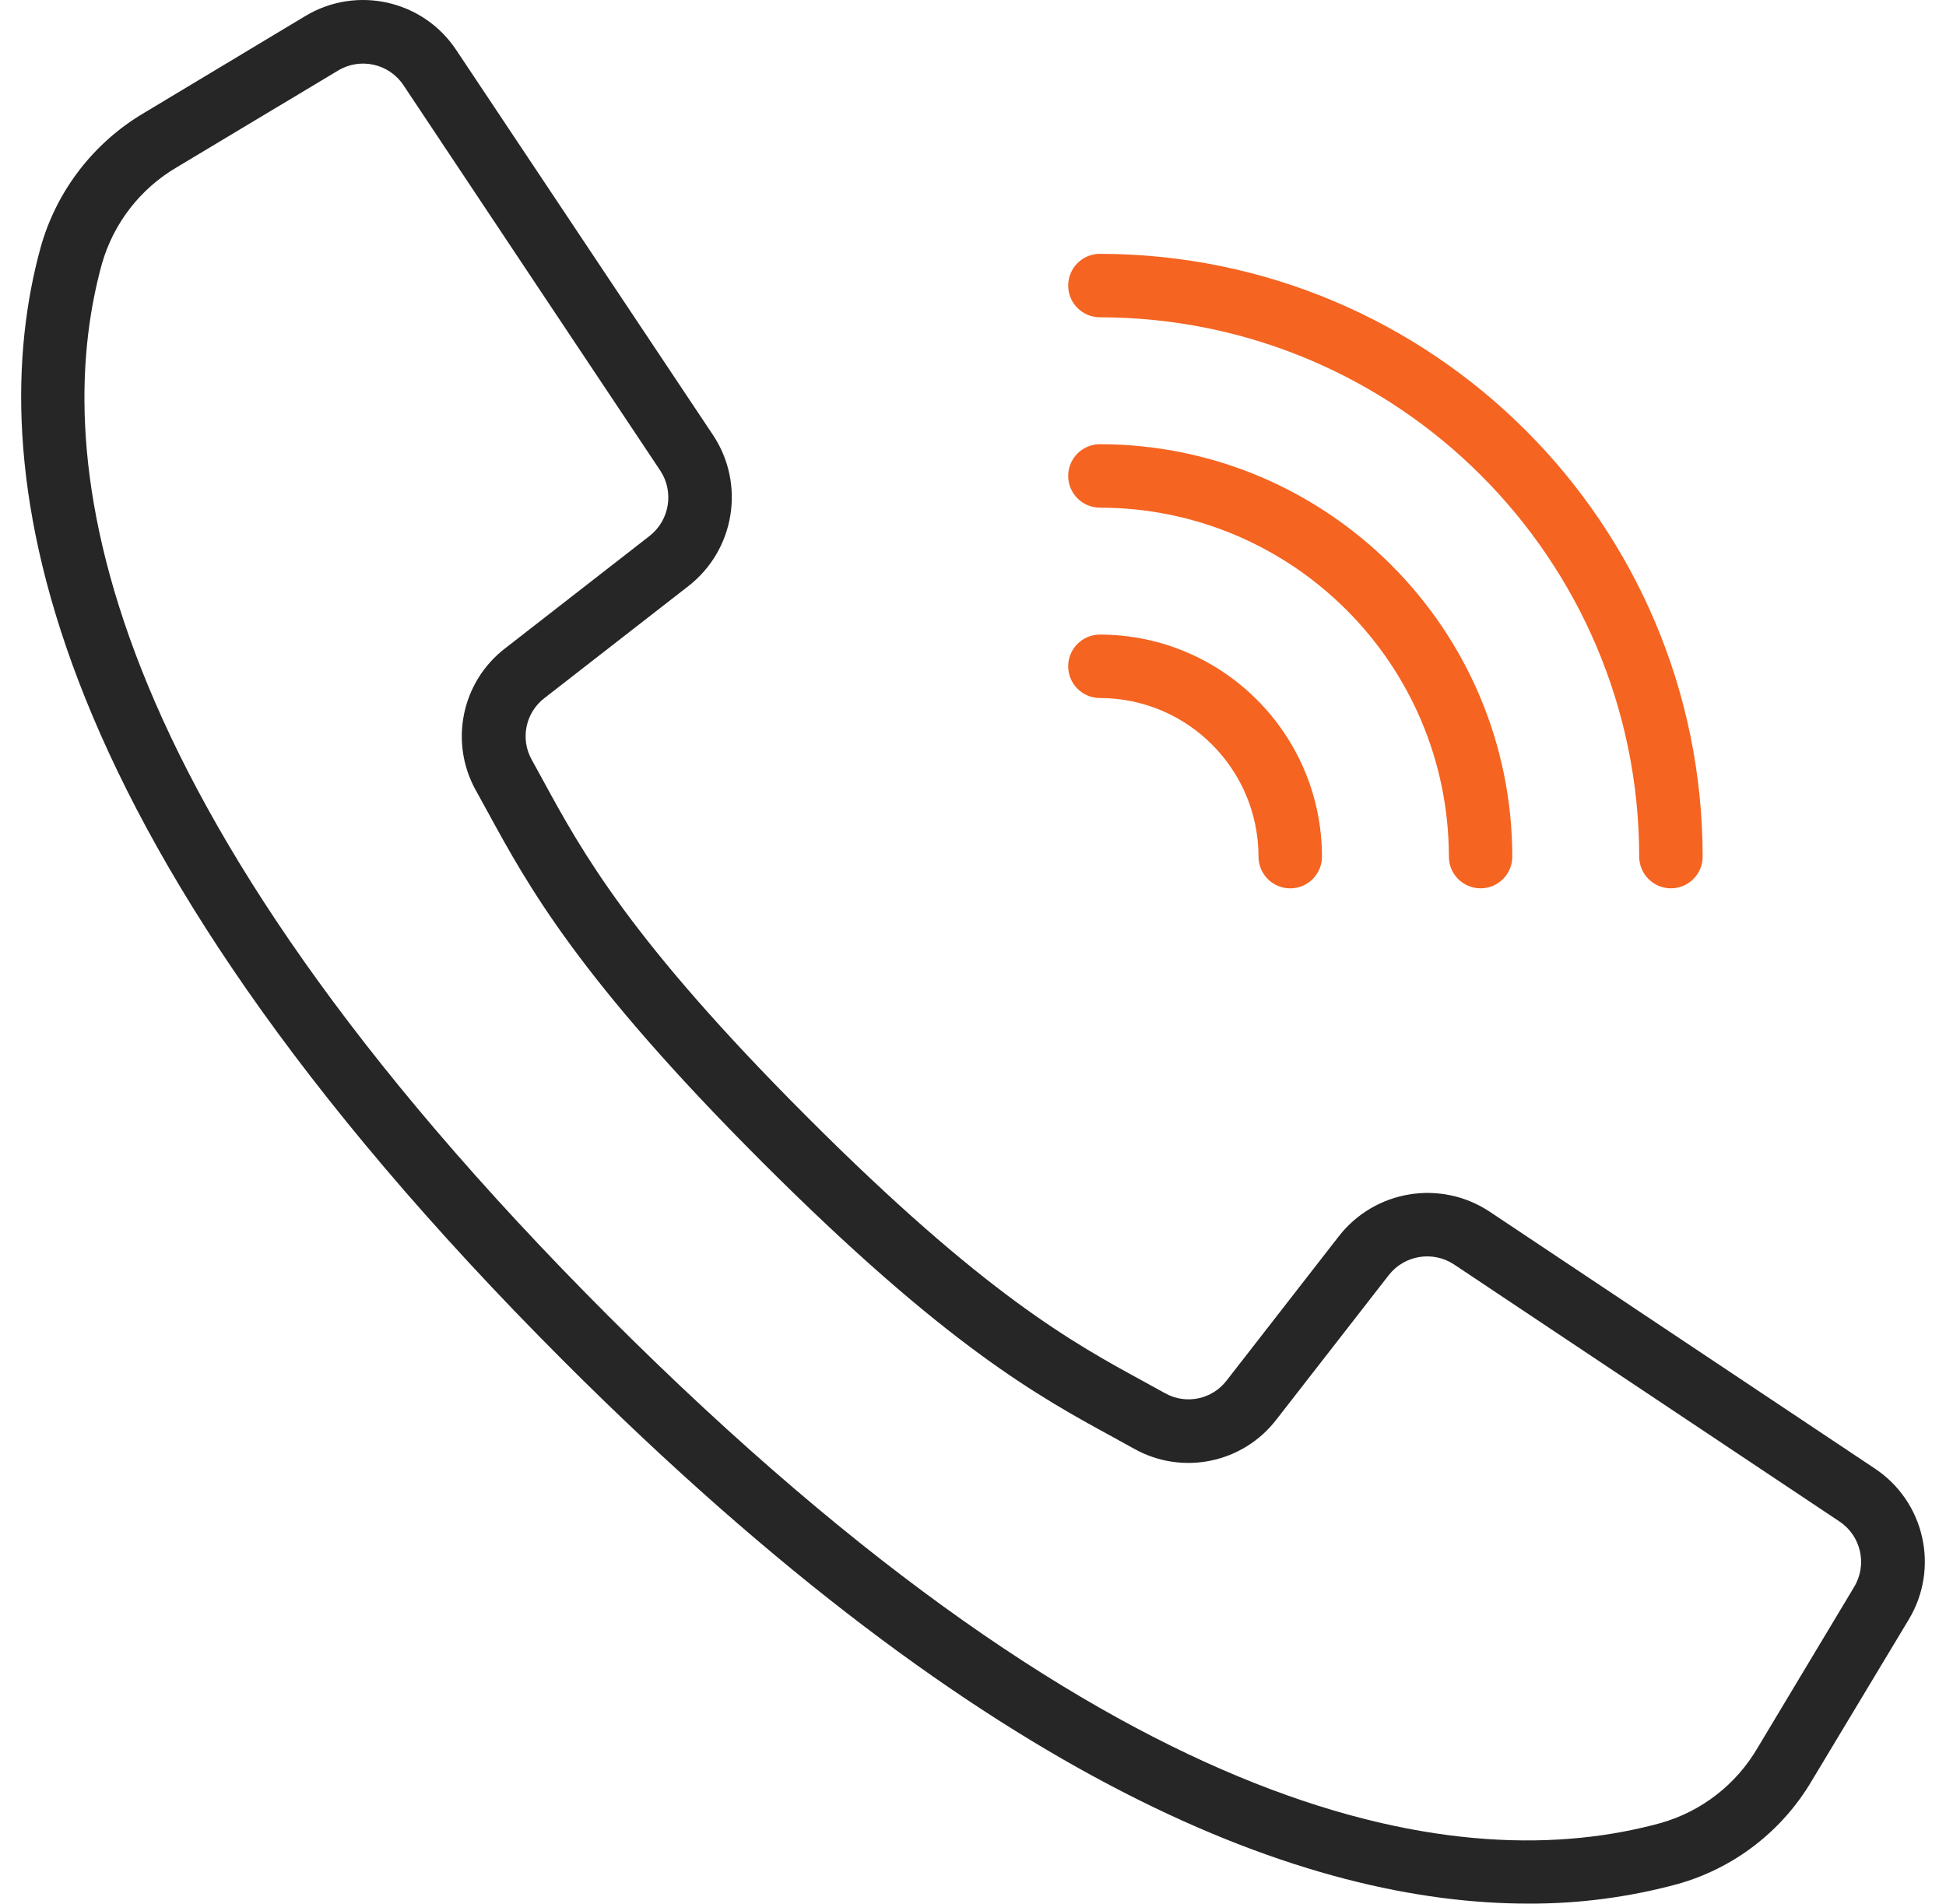 <svg width="46" height="45" viewBox="0 0 46 45" fill="none" xmlns="http://www.w3.org/2000/svg">
<g clip-path="url(#clip0_6243_1165)">
<path d="M44.319 34.714L35.211 28.64C34.055 27.875 32.506 28.127 31.651 29.218L28.998 32.629C28.657 33.078 28.037 33.209 27.544 32.935L27.039 32.657C25.366 31.745 23.285 30.61 19.091 26.414C14.896 22.218 13.759 20.135 12.847 18.465L12.57 17.96C12.293 17.467 12.421 16.845 12.87 16.501L16.279 13.849C17.37 12.994 17.622 11.445 16.858 10.289L10.784 1.181C10.001 0.003 8.431 -0.35 7.219 0.378L3.41 2.666C2.214 3.37 1.336 4.509 0.961 5.846C-0.411 10.843 0.621 19.468 13.325 32.174C23.432 42.279 30.955 44.997 36.127 44.997C37.317 45.002 38.502 44.847 39.651 44.536C40.988 44.162 42.128 43.284 42.831 42.087L45.121 38.28C45.85 37.068 45.497 35.497 44.319 34.714ZM43.829 37.511L41.544 41.319C41.039 42.183 40.219 42.819 39.257 43.092C34.643 44.359 26.584 43.31 14.387 31.113C2.19 18.916 1.141 10.857 2.407 6.243C2.681 5.279 3.317 4.458 4.182 3.952L7.991 1.668C8.517 1.351 9.198 1.504 9.538 2.015L12.837 6.969L15.607 11.123C15.938 11.624 15.829 12.296 15.356 12.668L11.947 15.32C10.909 16.113 10.613 17.549 11.251 18.688L11.522 19.18C12.481 20.938 13.672 23.125 18.022 27.474C22.372 31.823 24.558 33.015 26.315 33.973L26.808 34.245C27.947 34.884 29.383 34.587 30.176 33.55L32.829 30.14C33.2 29.667 33.872 29.558 34.373 29.89L43.481 35.964C43.992 36.303 44.145 36.985 43.829 37.511Z" fill="#262626"/>
<path d="M26 7.5C33.037 7.508 38.74 13.211 38.748 20.248C38.748 20.662 39.084 20.998 39.498 20.998C39.912 20.998 40.248 20.662 40.248 20.248C40.239 12.383 33.865 6.009 26 6C25.586 6 25.25 6.336 25.25 6.75C25.25 7.164 25.586 7.5 26 7.5Z" fill="#F56421"/>
<path d="M26 12C30.553 12.005 34.243 15.695 34.249 20.249C34.249 20.663 34.584 20.998 34.998 20.998C35.413 20.998 35.748 20.663 35.748 20.249C35.742 14.867 31.381 10.506 26 10.5C25.586 10.5 25.25 10.836 25.25 11.25C25.25 11.664 25.586 12 26 12Z" fill="#F56421"/>
<path d="M26 16.5C28.07 16.502 29.747 18.18 29.749 20.249C29.749 20.663 30.085 20.999 30.499 20.999C30.913 20.999 31.249 20.663 31.249 20.249C31.246 17.352 28.898 15.003 26 15C25.586 15 25.25 15.336 25.25 15.75C25.25 16.164 25.586 16.5 26 16.5Z" fill="#F56421"/>
</g>
<defs>
<clipPath id="clip0_6243_1165">
<rect width="45" height="45" fill="white" transform="translate(0.5)"/>
</clipPath>
</defs>
</svg>
